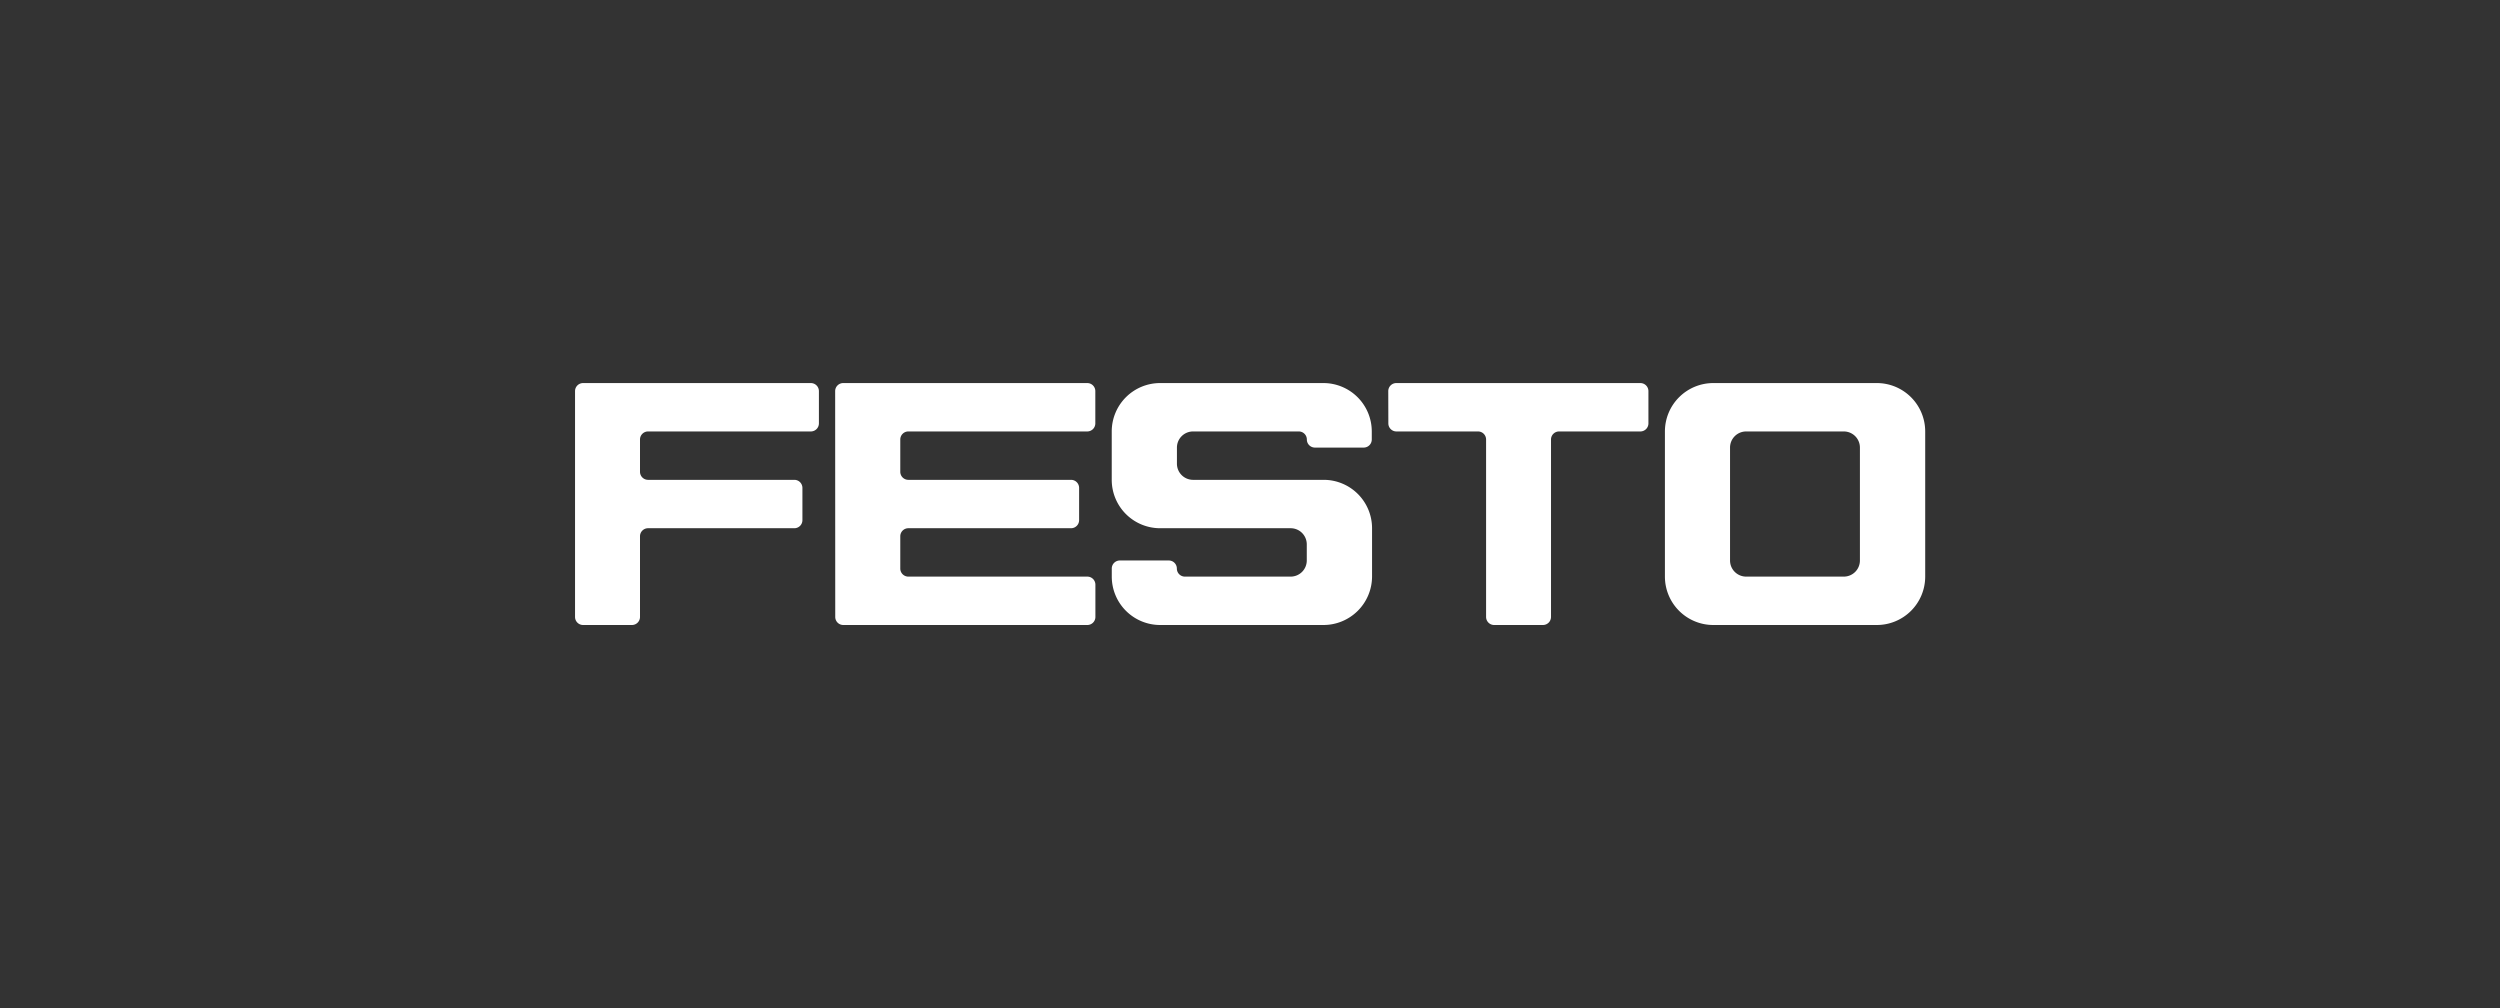 <svg xmlns="http://www.w3.org/2000/svg" id="Layer_1" data-name="Layer 1" viewBox="0 0 620 250"><rect x="0" y="0" width="620" height="250" fill="#333333" stroke="none"/><defs><style>.cls-1{fill:#fff;fill-rule:evenodd;}</style></defs><path id="path2703" class="cls-1" d="M425,155a12,12,0,0,1-12.1-12V107A12,12,0,0,1,425,95h40.35a12,12,0,0,1,12.1,12v36a12,12,0,0,1-12.1,12Zm-280.39,0a2,2,0,0,1-2-2V97a2,2,0,0,1,2-2h56.48a2,2,0,0,1,2,2v8a2,2,0,0,1-2,2H160.72a2,2,0,0,0-2,2v8a2,2,0,0,0,2,2H197a2,2,0,0,1,2,2v8a2,2,0,0,1-2,2H160.72a2,2,0,0,0-2,2v20a2,2,0,0,1-2,2ZM207.12,97a2,2,0,0,1,2-2h60.52a2,2,0,0,1,2,2v8a2,2,0,0,1-2,2H225.27a2,2,0,0,0-2,2v8a2,2,0,0,0,2,2h40.35a2,2,0,0,1,2,2v8a2,2,0,0,1-2,2H225.27a2,2,0,0,0-2,2v8a2,2,0,0,0,2,2h44.39a2,2,0,0,1,2,2v8a2,2,0,0,1-2,2H209.14a2,2,0,0,1-2-2Zm68.59,22a12,12,0,0,0,12.1,12h32.27a4,4,0,0,1,4,4v4a4,4,0,0,1-4,4H293.86a2,2,0,0,1-2-2,2,2,0,0,0-2-2H277.72a2,2,0,0,0-2,2v2a12,12,0,0,0,12.1,12h40.34a12.05,12.05,0,0,0,12.11-12V131a12,12,0,0,0-12.11-12H295.88a4,4,0,0,1-4-4v-4a4,4,0,0,1,4-4H322.1a2,2,0,0,1,2,2,2,2,0,0,0,2,2h12.1a2,2,0,0,0,2-2v-2a12,12,0,0,0-12.11-12H287.81a12,12,0,0,0-12.1,12Zm68.58-22a2,2,0,0,1,2-2h60.52a2,2,0,0,1,2,2v8a2,2,0,0,1-2,2H386.65a2,2,0,0,0-2,2V153a2,2,0,0,1-2,2h-12.1a2,2,0,0,1-2-2V109a2,2,0,0,0-2-2H346.31a2,2,0,0,1-2-2ZM433.05,143a4,4,0,0,1-4-4V111a4,4,0,0,1,4-4h24.21a4,4,0,0,1,4,4v28a4,4,0,0,1-4,4H433.05"></path></svg>